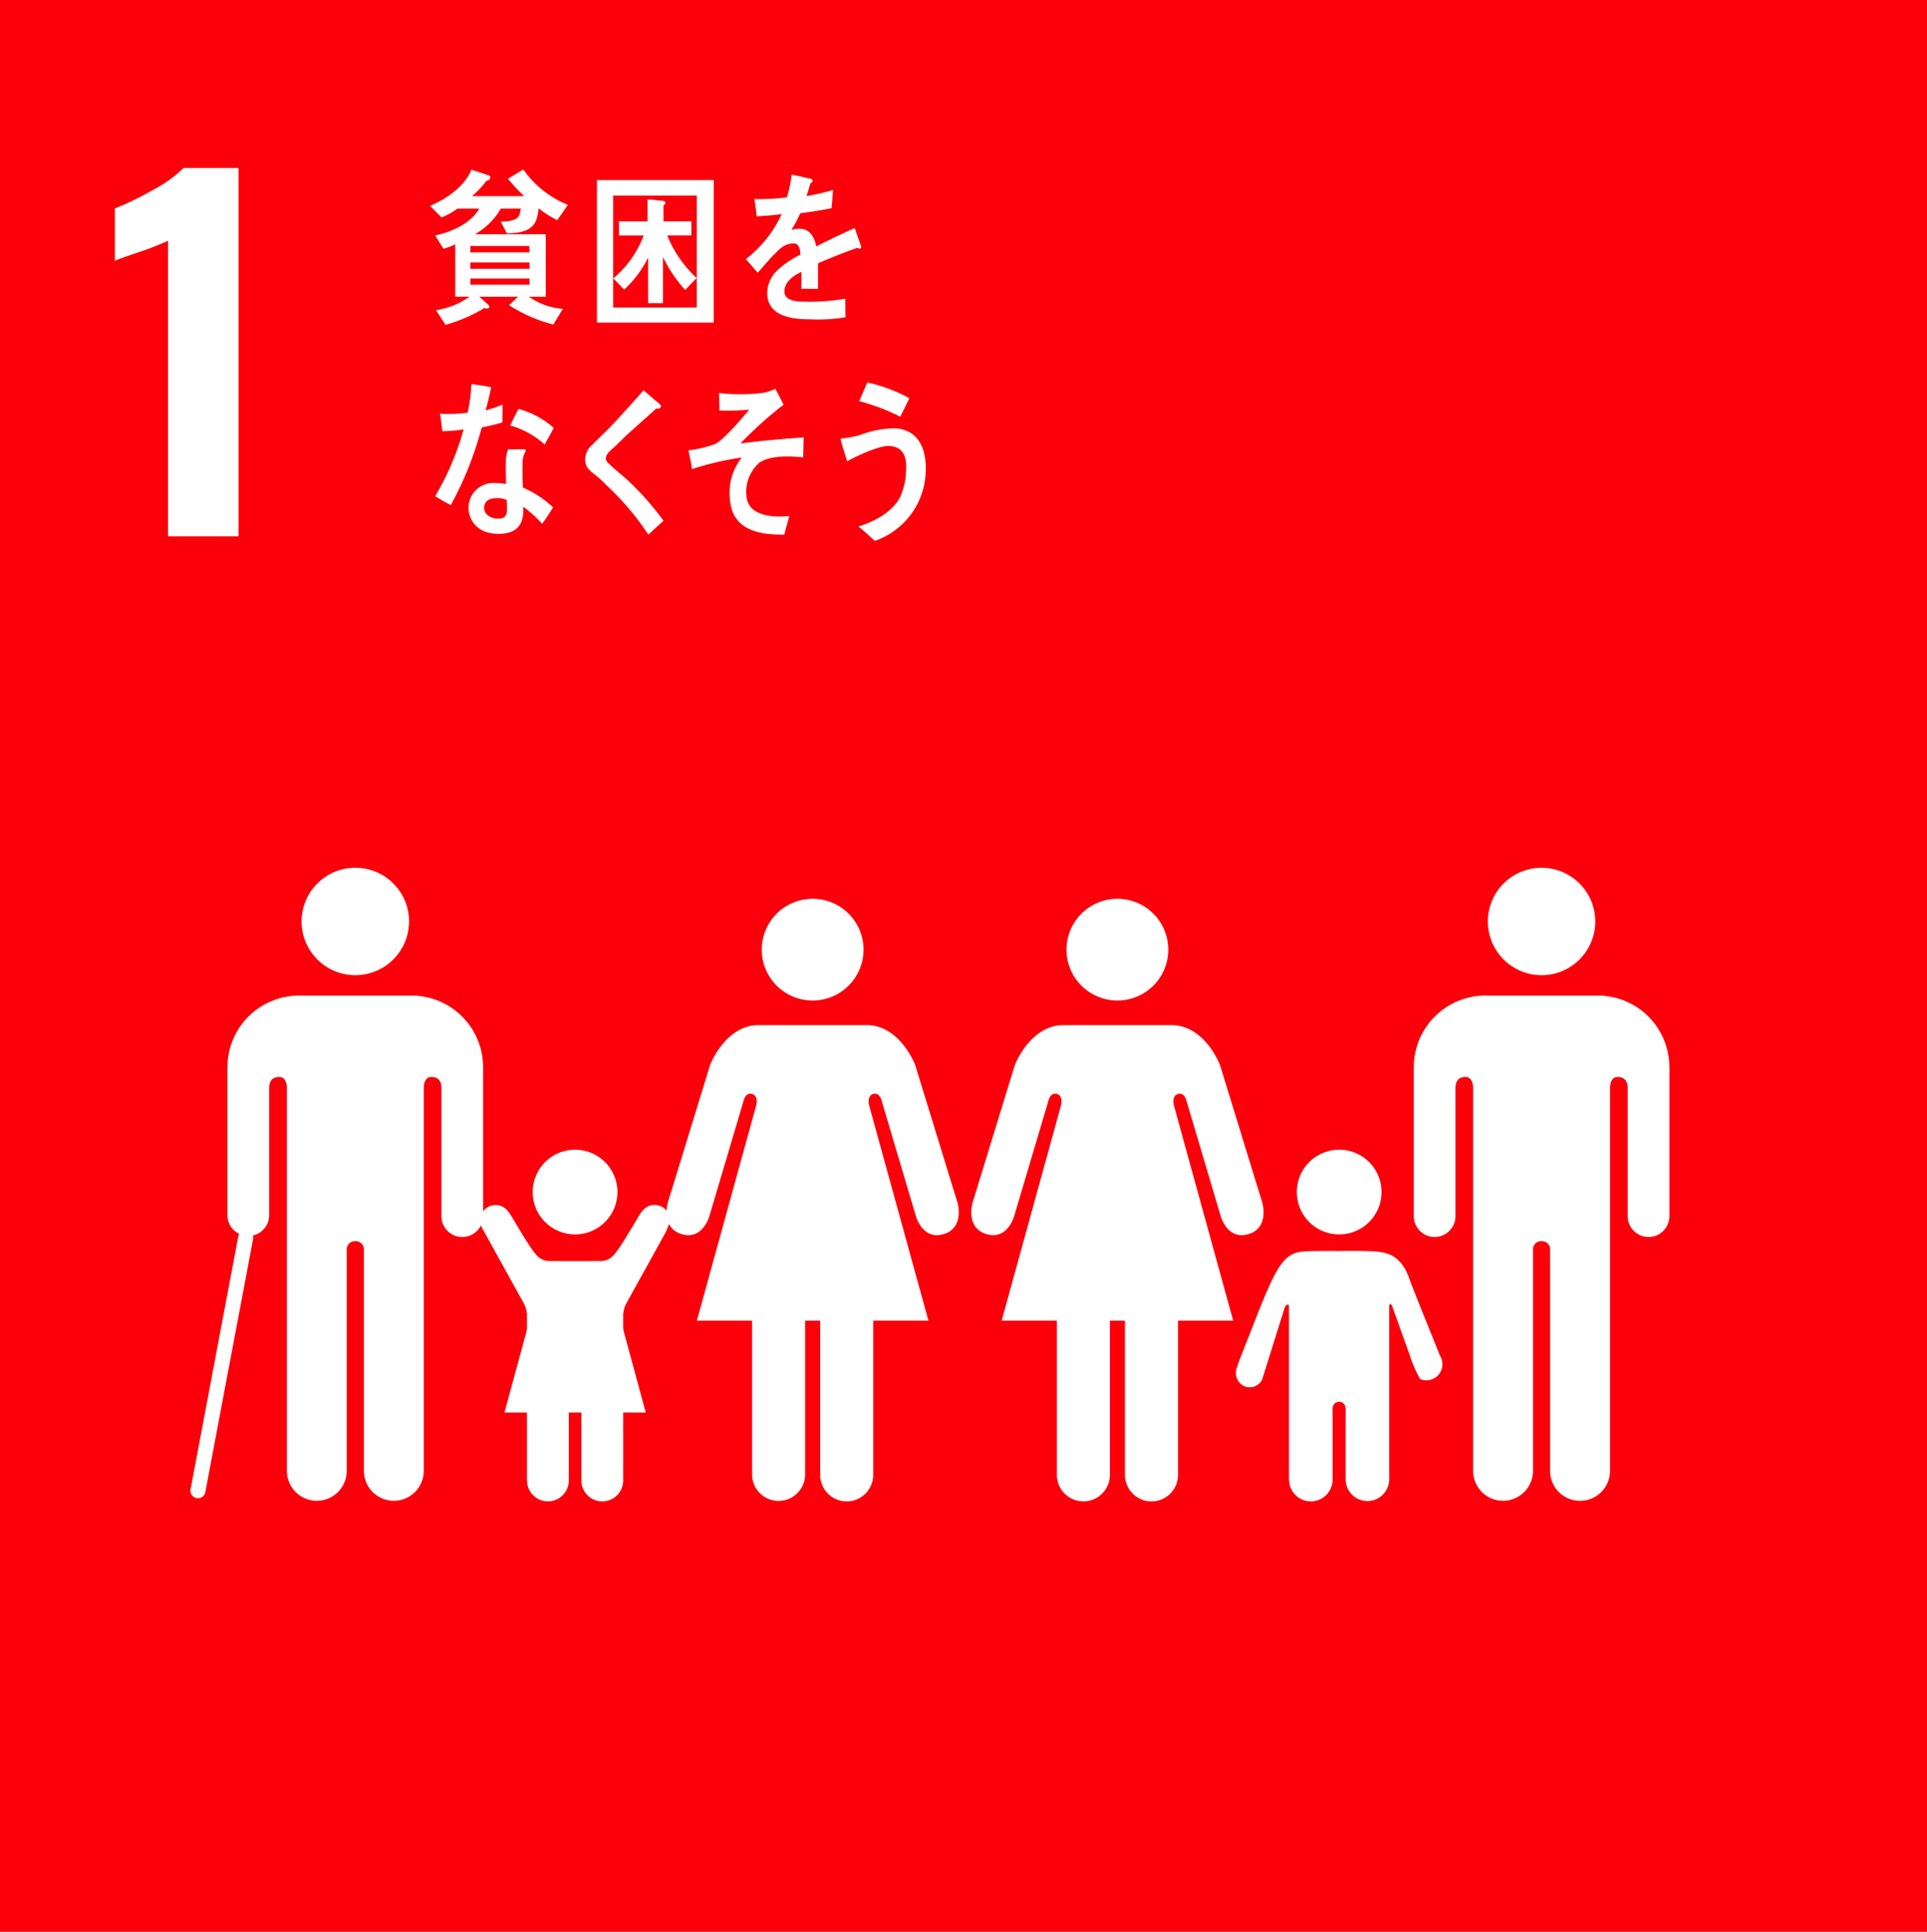 <svg id="sdgs_01" xmlns="http://www.w3.org/2000/svg" width="249.324" height="249.996" viewBox="0 0 249.324 249.996">
  <rect id="長方形_168" data-name="長方形 168" width="249.324" height="249.996" transform="translate(0 0)" fill="#fb000b"/>
  <g id="グループ_497" data-name="グループ 497" transform="translate(14.858 21.744)">
    <path id="パス_52940" data-name="パス 52940" d="M69.187,239.686a38.874,38.874,0,0,1-3.767,1.471q-2.471.826-3.119,1.118v-6.767a38.988,38.988,0,0,0,4.856-2.355,16.44,16.44,0,0,0,4.031-2.883h7.12v47.668H69.187Z" transform="translate(-62.302 -230.271)" fill="#fff"/>
  </g>
  <g id="グループ_517" data-name="グループ 517" transform="translate(182.919 112.289)">
    <path id="パス_52989" data-name="パス 52989" d="M179.076,296.744a6.949,6.949,0,1,1,6.957,6.954,6.955,6.955,0,0,1-6.957-6.954" transform="translate(-169.49 -289.789)" fill="#fff"/>
    <path id="パス_52990" data-name="パス 52990" d="M197.434,300.709a9.266,9.266,0,0,1,8.414,9.234v19.272a2.695,2.695,0,0,1-5.39,0V312.663c0-.622-.18-1.462-1.314-1.462-.785,0-.948.832-.977,1.362v49.614a3.875,3.875,0,0,1-7.751,0V333.585a1.051,1.051,0,0,0-1.1-1.135h0a1.065,1.065,0,0,0-1.118,1.135v28.591a3.871,3.871,0,1,1-7.742,0V312.563c-.027-.529-.2-1.362-.975-1.362-1.141,0-1.313.84-1.313,1.462v16.552a2.695,2.695,0,0,1-5.39,0V309.943a9.269,9.269,0,0,1,8.425-9.234,3.885,3.885,0,0,1,.51-.043H196.9a4.183,4.183,0,0,1,.529.043" transform="translate(-172.775 -284.119)" fill="#fff"/>
  </g>
  <g id="グループ_518" data-name="グループ 518" transform="translate(125.672 116.305)">
    <path id="パス_52991" data-name="パス 52991" d="M156.409,299.019a6.583,6.583,0,1,0-6.578,6.584,6.584,6.584,0,0,0,6.578-6.584" transform="translate(-130.925 -292.429)" fill="#fff"/>
    <path id="パス_52992" data-name="パス 52992" d="M140.785,308.33l-5.472,17.816s-.977,3.266,1.8,4.082c2.757.817,3.593-2.373,3.593-2.373l4.413-14.869s.24-1.144,1.1-.9.537,1.47.537,1.47l-7.681,27.867h7.144v19.959a3.429,3.429,0,0,0,6.858,0V341.426h1.949v19.959a3.432,3.432,0,0,0,6.864,0V341.426h7.139l-7.675-27.867s-.324-1.223.535-1.47,1.1.9,1.1.9l4.412,14.869s.84,3.19,3.592,2.373c2.778-.815,1.8-4.082,1.8-4.082l-5.474-17.816s-1.955-5.151-6.288-5.151h-13.95c-4.33,0-6.291,5.151-6.291,5.151" transform="translate(-135.146 -286.825)" fill="#fff"/>
  </g>
  <g id="グループ_519" data-name="グループ 519" transform="translate(86.241 116.305)">
    <path id="パス_52993" data-name="パス 52993" d="M130.489,299.019a6.583,6.583,0,1,0-6.581,6.584,6.587,6.587,0,0,0,6.581-6.584" transform="translate(-105.003 -292.429)" fill="#fff"/>
    <path id="パス_52994" data-name="パス 52994" d="M114.863,308.33l-5.471,17.816s-.978,3.266,1.794,4.082c2.757.817,3.593-2.373,3.593-2.373l4.413-14.869s.239-1.144,1.1-.9.537,1.47.537,1.47l-7.678,27.867h7.141v19.959a3.431,3.431,0,0,0,6.861,0V341.426h1.95v19.959a3.43,3.43,0,0,0,6.86,0V341.426h7.144l-7.675-27.867s-.326-1.223.531-1.47,1.1.9,1.1.9l4.41,14.869s.84,3.19,3.593,2.373c2.775-.815,1.8-4.082,1.8-4.082L141.39,308.33s-1.952-5.151-6.284-5.151H121.154c-4.328,0-6.291,5.151-6.291,5.151" transform="translate(-109.225 -286.825)" fill="#fff"/>
  </g>
  <g id="グループ_520" data-name="グループ 520" transform="translate(159.927 148.784)">
    <path id="パス_52995" data-name="パス 52995" d="M168.311,324.739a5.48,5.48,0,1,0-5.481-5.486,5.476,5.476,0,0,0,5.481,5.486" transform="translate(-154.966 -313.778)" fill="#fff"/>
    <path id="パス_52996" data-name="パス 52996" d="M157.867,337.274a1.9,1.9,0,0,0,.8,2.592,1.826,1.826,0,0,0,2.347-.765l2.98-9.5s.517-.636.517.021v22.366h.014a2.811,2.811,0,0,0,5.623,0v-8.827s-.164-1.247.843-1.247.85,1.247.85,1.247v8.827a2.817,2.817,0,0,0,5.633,0V329.622c0-.657.348-.189.348-.189l2.335,6.507a15.568,15.568,0,0,0,1.325,3.035,2.078,2.078,0,0,0,2.716-1.123,2.046,2.046,0,0,0-.222-2l.02-.02c-.067-.211-3.49-8.6-3.893-9.784-1.235-3.608-3.485-3.577-5.65-3.636s-3.462,0-3.462,0-1.384-.056-4.246.027-3.756,1.555-6.907,9.659c-.449,1.168-1.97,4.944-1.99,5.171Z" transform="translate(-157.661 -309.289)" fill="#fff"/>
  </g>
  <g id="グループ_522" data-name="グループ 522" transform="translate(25.612 112.289)">
    <g id="グループ_521" data-name="グループ 521" transform="translate(3.82)">
      <path id="パス_52997" data-name="パス 52997" d="M92.091,296.744a6.952,6.952,0,1,0-6.958,6.954,6.958,6.958,0,0,0,6.958-6.954" transform="translate(-68.598 -289.789)" fill="#fff"/>
      <path id="パス_52998" data-name="パス 52998" d="M80.3,300.709a9.269,9.269,0,0,0-8.417,9.234v19.272a2.7,2.7,0,0,0,5.393,0V312.663c0-.622.179-1.462,1.316-1.462.783,0,.946.832.98,1.362v49.614a3.87,3.87,0,1,0,7.74,0V333.585a1.059,1.059,0,0,1,1.106-1.135h0a1.064,1.064,0,0,1,1.118,1.135v28.591a3.871,3.871,0,1,0,7.742,0V312.563c.023-.529.2-1.362.977-1.362,1.143,0,1.313.84,1.313,1.462v16.552a2.695,2.695,0,0,0,5.39,0V309.943a9.267,9.267,0,0,0-8.423-9.234,3.906,3.906,0,0,0-.51-.043h-15.2a4.159,4.159,0,0,0-.529.043" transform="translate(-71.884 -284.119)" fill="#fff"/>
    </g>
    <line id="線_76" data-name="線 76" x1="6.174" y2="32.726" transform="translate(0 47.898)" fill="none" stroke="#fff" stroke-linecap="round" stroke-miterlimit="10" stroke-width="1.944"/>
  </g>
  <g id="グループ_523" data-name="グループ 523" transform="translate(62.123 148.784)">
    <path id="パス_52999" data-name="パス 52999" d="M97.06,319.417a2,2,0,0,0-3.688,1.054,3.627,3.627,0,0,0,.195.876l5.525,10a3.546,3.546,0,0,1,.338,1.319v21.468h.011a2.7,2.7,0,1,0,5.4,0v-8.472s-.152-1.2.815-1.2.814,1.2.814,1.2v8.472a2.7,2.7,0,0,0,5.408,0V332.665a3.57,3.57,0,0,1,.335-1.319l5.107-9.23a8.976,8.976,0,0,0,.624-1.645,2,2,0,0,0-2-1.991,1.975,1.975,0,0,0-1.69.937l-.023-.012c-.16.138-2.717,4.693-3.561,5.536a2.21,2.21,0,0,1-1.692.8h-6.64a2.207,2.207,0,0,1-1.693-.8c-.855-.843-3.4-5.4-3.566-5.536Z" transform="translate(-93.372 -311.327)" fill="#fff"/>
    <path id="パス_53000" data-name="パス 53000" d="M103.321,324.739a5.48,5.48,0,1,0-5.478-5.486,5.476,5.476,0,0,0,5.478,5.486" transform="translate(-91.041 -313.778)" fill="#fff"/>
    <path id="パス_53001" data-name="パス 53001" d="M104.583,326.039l6.194,4.517,2.943,10.838H95.439l2.951-10.838Z" transform="translate(-92.295 -307.386)" fill="#fff"/>
  </g>
  <g id="グループ_536" data-name="グループ 536" transform="translate(55.652 21.942)">
    <path id="パス_53060" data-name="パス 53060" d="M105.566,236.952a13.32,13.32,0,0,1-2.416-1.539,6.569,6.569,0,0,1-.24,1.322c-.5,1.777-2.493,1.885-3.85,1.932l-.814-1.54c.686,0,2.115,0,2.433-.888a3.882,3.882,0,0,0,.167-.786H98.263a8.865,8.865,0,0,1-3.345,3.321h9.161v8.077h-2.194a8.918,8.918,0,0,0,4.4,1.581l-1.223,2.02a19.192,19.192,0,0,1-5.728-2.5l1.171-1.1H95.474l1.117.995a.54.54,0,0,1,.2.309c0,.17-.2.236-.315.236a.515.515,0,0,1-.3-.087,20.663,20.663,0,0,1-5.07,2.192L89.88,248.6a10.081,10.081,0,0,0,4.345-1.753H92.367v-6.774a9.421,9.421,0,0,1-1.52.586l-1.08-1.733c1.934-.389,4.591-1.477,5.706-3.476H92.669A9.9,9.9,0,0,1,90.6,236.6l-1.485-1.494c1.987-.87,4.386-2.366,5.352-4.689l2.248.739a.278.278,0,0,1,.187.28c0,.284-.3.389-.485.409a11.772,11.772,0,0,1-1.892,2h6.764a22.723,22.723,0,0,1-2.1-2.252l1.988-1.2a12.88,12.88,0,0,0,5.764,4.576Zm-3.605,3.342H94.322v.823h7.638Zm.017,2.125H94.322v.823h7.655Zm0,2.086H94.322v.8h7.655Z" transform="translate(-89.118 -230.4)" fill="#fff"/>
    <path id="パス_53061" data-name="パス 53061" d="M103.307,249.741V231.295h15.109v18.446Zm12.916-16.447H105.4v14.495h10.818Zm-1.506,12.216a18.084,18.084,0,0,1-2.865-4.252v5.966h-1.931v-5.9a14.008,14.008,0,0,1-3.1,4.147l-1.394-1.456a13.325,13.325,0,0,0,3.922-5.556H106.15v-1.818h3.7v-2.846l1.95.178c.17.017.351.041.351.3,0,.128-.148.259-.242.3v2.066h3.612v1.818H112.4a15.259,15.259,0,0,0,3.808,5.515Z" transform="translate(-81.721 -229.933)" fill="#fff"/>
    <path id="パス_53062" data-name="パス 53062" d="M130.665,240.414a.523.523,0,0,1-.275-.106c-1.319.447-3.875,1.459-5.087,2.011v3.3l-2.163-.015c.017-.3.017-.624.017-.986v-1.2c-1.473.685-2.2,1.564-2.2,2.55,0,.859.841,1.308,2.513,1.308a27.839,27.839,0,0,0,5.349-.38l.029,2.4a22.3,22.3,0,0,1-4.717.256c-3.6,0-5.4-1.132-5.4-3.432a4.239,4.239,0,0,1,1.506-3.084,13.2,13.2,0,0,1,2.79-1.848c-.033-.963-.33-1.456-.861-1.456a2.671,2.671,0,0,0-1.893.814A15.8,15.8,0,0,0,118.858,242c-.682.749-1.1,1.266-1.362,1.521-.332-.386-.844-.963-1.521-1.756a15.5,15.5,0,0,0,4.628-5.816c-.975.128-2.06.214-3.234.28-.078-.811-.183-1.565-.292-2.229a31.276,31.276,0,0,0,4.2-.218,17.184,17.184,0,0,0,.627-2.956l2.48.555a.259.259,0,0,1,.219.259c0,.128-.093.236-.289.321-.094.365-.262.922-.5,1.649a28.513,28.513,0,0,0,3.438-.789l-.2,2.355c-1.009.217-2.369.432-4.057.666a13.415,13.415,0,0,1-1.141,2.145,3.73,3.73,0,0,1,1.047-.149c1.124,0,1.859.75,2.186,2.294,1.47-.773,3.142-1.565,4.959-2.379l.847,2.4C130.888,240.327,130.814,240.414,130.665,240.414Z" transform="translate(-75.118 -230.177)" fill="#fff"/>
    <path id="パス_53063" data-name="パス 53063" d="M98.248,253.616c-.9.256-1.778.473-2.677.642a44.308,44.308,0,0,1-4,10.057c-.682-.341-1.362-.748-2.022-1.155a34.9,34.9,0,0,0,3.674-8.644,18.628,18.628,0,0,1-2.737.231c-.091-.745-.2-1.5-.3-2.27a7.679,7.679,0,0,0,1.012.044,16.773,16.773,0,0,0,2.554-.175,22.93,22.93,0,0,0,.493-3.7c.866.128,1.711.234,2.556.427-.221.986-.44,2-.736,2.98a18.834,18.834,0,0,0,2.206-.735C98.271,252.073,98.248,252.843,98.248,253.616Zm5.131,13.115a15.621,15.621,0,0,0-2.439-2.207c.011.237,0,.473,0,.7-.082,2.214-1.517,2.811-3.172,2.811a5.249,5.249,0,0,1-1.736-.277,3.265,3.265,0,0,1-2.163-3.046,3.2,3.2,0,0,1,3.351-3.257,8.926,8.926,0,0,1,1.5.125c-.02-1.007-.055-2.014-.017-3.024a4.427,4.427,0,0,1,.274-1.456h1.654c.108,0,.645-.087.637.172a.141.141,0,0,1-.021.087,2.717,2.717,0,0,0-.38,1.307c-.041,1.135-.011,2.25.038,3.388a13.1,13.1,0,0,1,3.893,2.553C104.349,265.341,103.882,266.069,103.38,266.731Zm-4.57-3.087a3.079,3.079,0,0,0-1.313-.234c-.7,0-1.571.213-1.611,1.22-.035.99,1.013,1.439,1.736,1.439.677,0,1.177-.152,1.212-1.072C98.851,264.548,98.828,264.1,98.81,263.644Zm4.908-7.173a11.284,11.284,0,0,0-4.465-2.466l1.065-2.142a11.288,11.288,0,0,1,4.575,2.466Z" transform="translate(-88.895 -220.89)" fill="#fff"/>
    <path id="パス_53064" data-name="パス 53064" d="M110.479,267.858a35.4,35.4,0,0,0-5.388-6.362,16.673,16.673,0,0,0-1.562-1.425,4.439,4.439,0,0,1-.9-.835,1.878,1.878,0,0,1-.321-1.167,2.468,2.468,0,0,1,.884-1.8c.9-.923,1.841-1.78,2.728-2.728,1.317-1.432,2.652-2.859,3.936-4.371.523.461,1.045.9,1.567,1.362a3.711,3.711,0,0,1,.6.528.271.271,0,0,1,.087.193c-.008.3-.411.339-.613.292-1.238,1.132-2.512,2.236-3.767,3.389-.528.479-1.015,1-1.538,1.489a9.779,9.779,0,0,0-.75.689,1.4,1.4,0,0,0-.464.846.813.813,0,0,0,.321.651c.752.745,1.6,1.387,2.372,2.092a37.543,37.543,0,0,1,4.771,5.363C111.775,266.646,111.134,267.272,110.479,267.858Z" transform="translate(-82.245 -220.617)" fill="#fff"/>
    <path id="パス_53065" data-name="パス 53065" d="M120.278,258.6a5.038,5.038,0,0,0-1.649,4.607c.342,2.095,2.868,2.382,4.193,2.382.423,0,.866-.024,1.307-.065-.207.814-.441,1.605-.645,2.4H123.1c-2.589,0-6.3-.462-6.628-4.459a7.293,7.293,0,0,1,1.521-5.515,38.17,38.17,0,0,0-6.44,1.494c-.119-.817-.3-1.619-.459-2.416a16.4,16.4,0,0,0,3.411-.808c1.1-.511,3.542-3.376,4.447-4.463a29.965,29.965,0,0,1-3.869.1c.009-.755,0-1.515-.047-2.256a24.135,24.135,0,0,0,5.824-.035,5.684,5.684,0,0,0,1.462-.52c.373.677.741,1.375,1.069,2.07a50.532,50.532,0,0,0-5.577,5.013c2.725-.35,5.46-.6,8.183-.779-.033.86-.029,1.727-.076,2.583C124.306,257.757,121.746,257.632,120.278,258.6Z" transform="translate(-77.665 -220.682)" fill="#fff"/>
    <path id="パス_53066" data-name="パス 53066" d="M128.449,269.016c-.691-.633-1.383-1.289-2.118-1.865,1.876-.564,4.369-1.792,5.4-3.815a8.966,8.966,0,0,0,.764-3.391c.129-1.946-.43-3.1-2.171-3.221-1.214-.084-4.293,1.319-5.445,1.988-.107-.339-.857-2.656-.843-2.852.009-.152.2-.116.271-.113a11.96,11.96,0,0,0,2.358-.479,12.882,12.882,0,0,1,4.43-.826c2.992.2,4.142,2.653,3.925,5.916A9.785,9.785,0,0,1,128.449,269.016Zm3.281-16.086a27.568,27.568,0,0,0-5.3-2.008c.356-.8.689-1.6,1.048-2.41a20.4,20.4,0,0,1,5.431,2.032C132.534,251.346,132.16,252.148,131.731,252.93Z" transform="translate(-70.916 -220.958)" fill="#fff"/>
  </g>
</svg>
